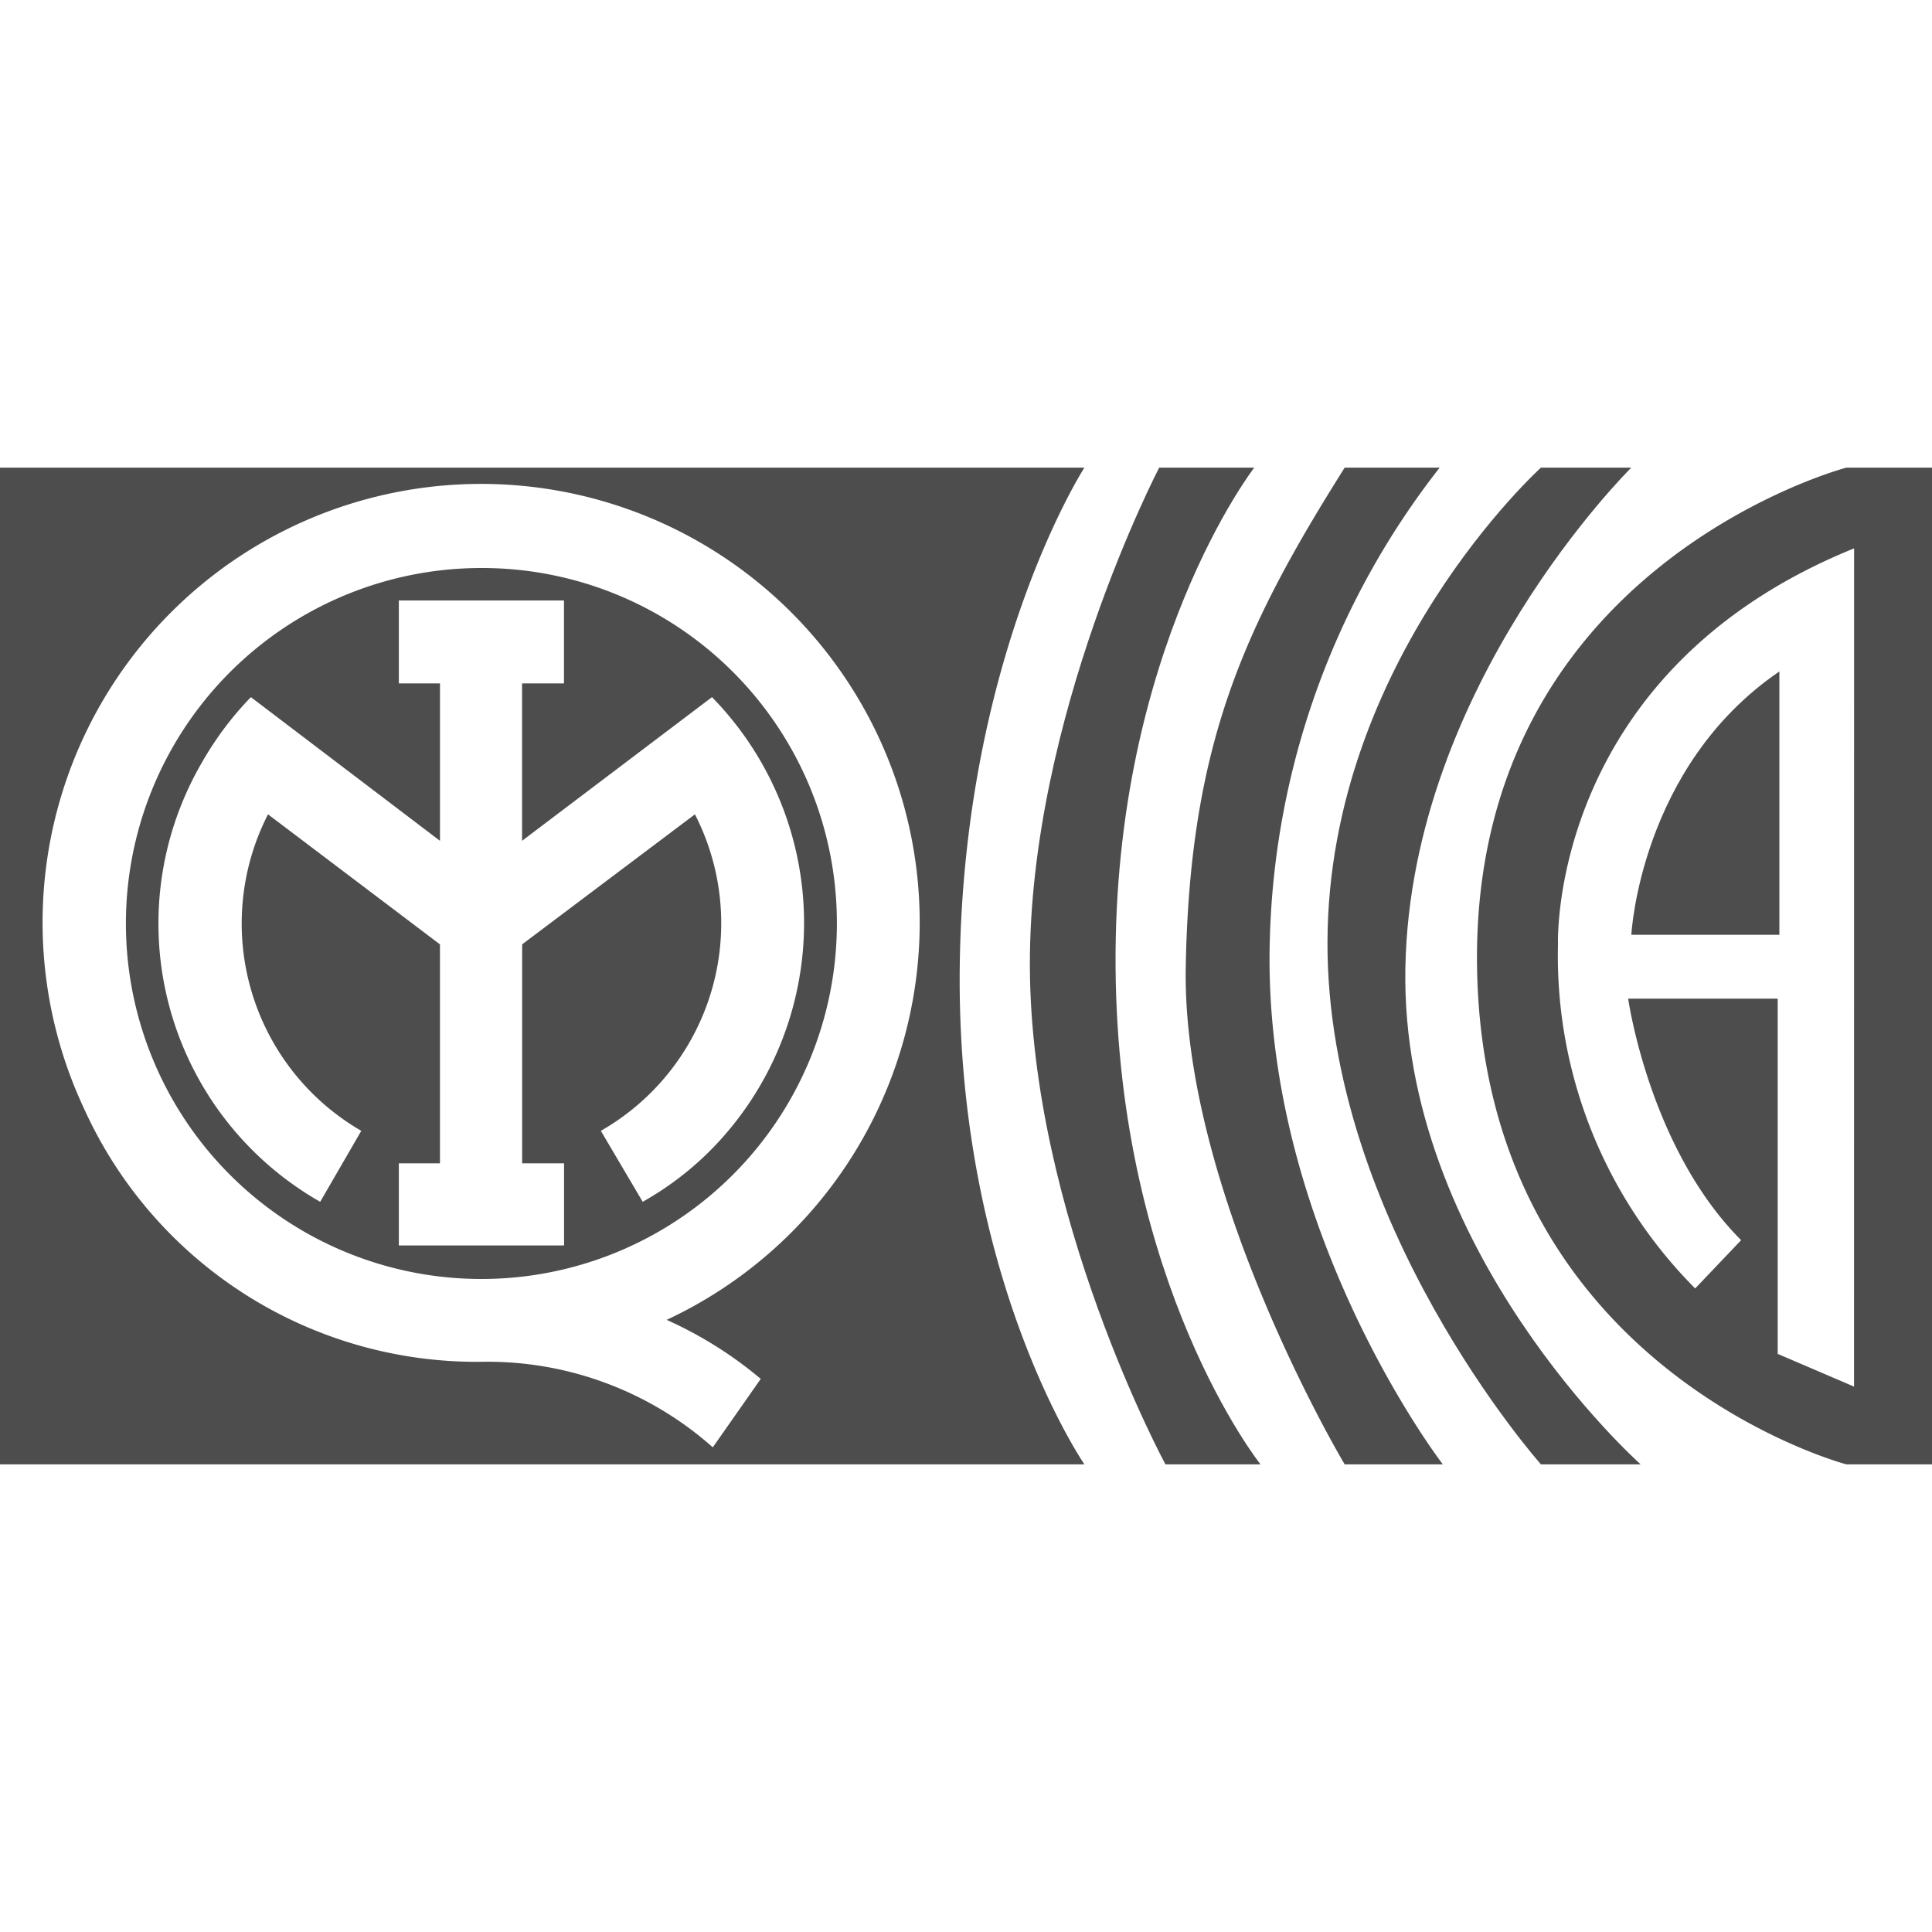 <svg xmlns="http://www.w3.org/2000/svg" width="100" height="100" viewBox="0 0 100 100">
  <title>100x100px-logo</title>
  <g>
    <path d="M64.919,24.206H60S53.266,37.093,53.306,50s7.017,25.794,7.017,25.794h4.919s-7.379-9.265-7.5-25.717S64.919,24.206,64.919,24.206Z" fill="#4d4d4d" fill-rule="evenodd"/>
    <path d="M65.726,48.626a41.345,41.345,0,0,1,8.79-24.42H69.6c-5.162,8.2-8.024,14.258-8.226,25.871S69.6,75.794,69.6,75.794h5.08S65.282,63.585,65.726,48.626Z" fill="#4d4d4d" fill-rule="evenodd"/>
    <path d="M24.942,29.4A18.4,18.4,0,1,0,43.317,47.772,18.367,18.367,0,0,0,24.942,29.4ZM36.585,59.728a16.175,16.175,0,0,1-3.319,2.477L31.1,58.532a12.374,12.374,0,0,0,4.87-16.382l-8.944,6.73V60.214h2.17v4.25H20.644v-4.25h2.128V48.88l-8.9-6.73A12.4,12.4,0,0,0,18.7,58.532l-2.127,3.673a16.571,16.571,0,0,1-6.111-22.757,16.748,16.748,0,0,1,2.524-3.364l9.787,7.436V35.373H20.644V31.08h8.548v4.293h-2.17V43.52l9.83-7.436A16.715,16.715,0,0,1,36.585,59.728Z" fill="#4d4d4d" fill-rule="evenodd"/>
    <path d="M56.129,24.206H0V75.794H56.129S49.476,66.126,49.677,50,56.129,24.206,56.129,24.206ZM34.506,68.316a20.7,20.7,0,0,1,4.87,3.055l-2.482,3.543a17.551,17.551,0,0,0-11.952-4.428,22.306,22.306,0,0,1-20.59-13.1A22.7,22.7,0,1,1,34.506,68.316Z" fill="#4d4d4d" fill-rule="evenodd"/>
    <path d="M95.565,24.206S76.129,29.311,76.452,50.077,95.565,75.794,95.565,75.794H100V24.206Zm.4,47.565-3.952-1.694V51.69H84.274s1.089,7.742,5.847,12.5l-2.379,2.5a24.389,24.389,0,0,1-7.1-17.823S80.121,34.8,95.968,28.384Z" fill="#4d4d4d" fill-rule="evenodd"/>
    <path d="M72.742,50.077c.282-14.637,11.693-25.871,11.693-25.871H79.758s-10.977,9.923-11.048,24.5S79.758,75.794,79.758,75.794h5.161S72.46,64.714,72.742,50.077Z" fill="#4d4d4d" fill-rule="evenodd"/>
    <path d="M92.1,48.384V34.755c-7.218,4.919-7.662,13.629-7.662,13.629Z" fill="#4d4d4d" fill-rule="evenodd"/>
  </g>
</svg>
